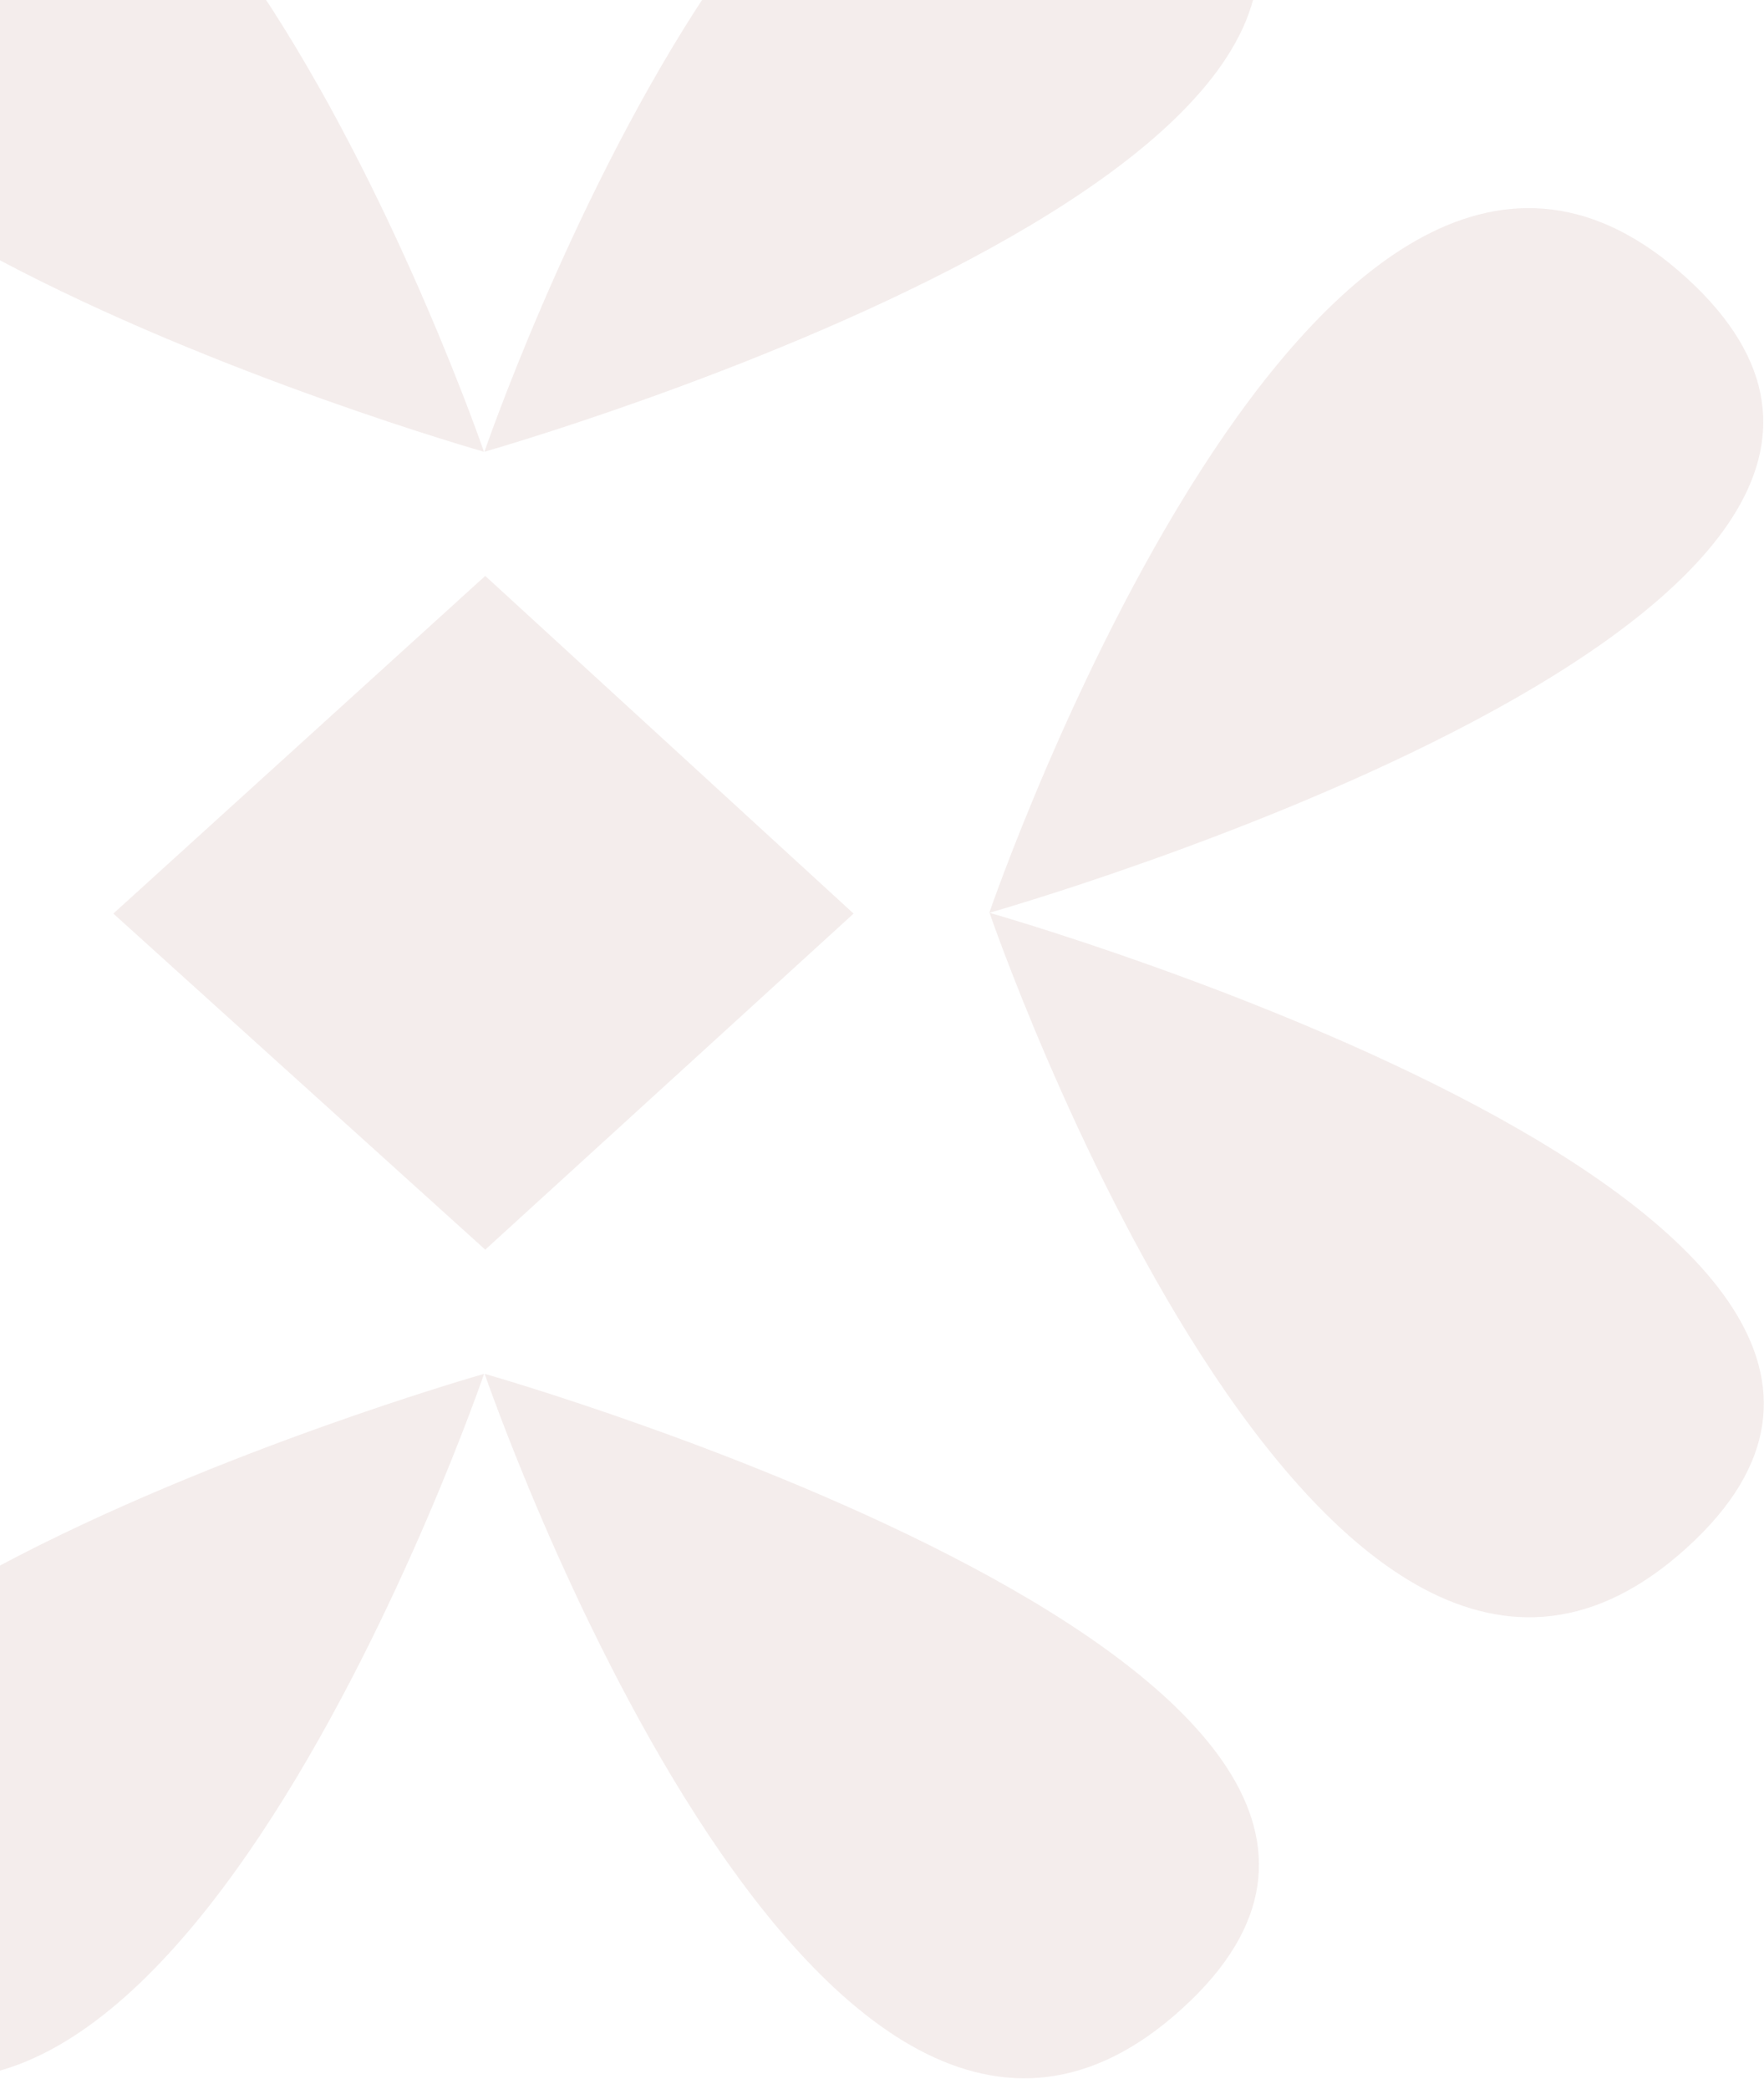<svg xmlns="http://www.w3.org/2000/svg" width="136" height="161" viewBox="0 0 136 161" fill="none">
    <path
        d="M37.348 34.82C37.348 34.82 62.926 -39.826 91.118 -14.109C119.309 11.544 37.348 34.82 37.348 34.82Z"
        fill="#924c45" fill-opacity="0.1" />
    <path
        d="M37.311 34.822C37.311 34.822 -44.719 11.546 -16.459 -14.108C11.733 -39.762 37.311 34.822 37.311 34.822Z"
        fill="#924c45" fill-opacity="0.1" />
    <path
        d="M37.322 105.899C37.322 105.899 11.744 180.546 -16.448 154.829C-44.639 129.175 37.322 105.899 37.322 105.899Z"
        fill="#924c45" fill-opacity="0.1" />
    <path
        d="M37.367 105.899C37.367 105.899 119.398 129.175 91.137 154.829C62.946 180.483 37.367 105.899 37.367 105.899Z"
        fill="#924c45" fill-opacity="0.1" />
    <path
        d="M76.291 70.362C76.291 70.362 158.322 93.638 130.061 119.292C101.87 144.946 76.291 70.362 76.291 70.362Z"
        fill="#924c45" fill-opacity="0.1" />
    <path
        d="M76.272 70.361C76.272 70.361 101.85 -4.285 130.042 21.432C158.233 47.148 76.272 70.361 76.272 70.361Z"
        fill="#924c45" fill-opacity="0.1" />
    <path d="M65.809 70.422L37.411 96.326L8.738 70.422L37.411 44.393L65.809 70.422Z"
        fill="#924c45" fill-opacity="0.1" />
</svg>